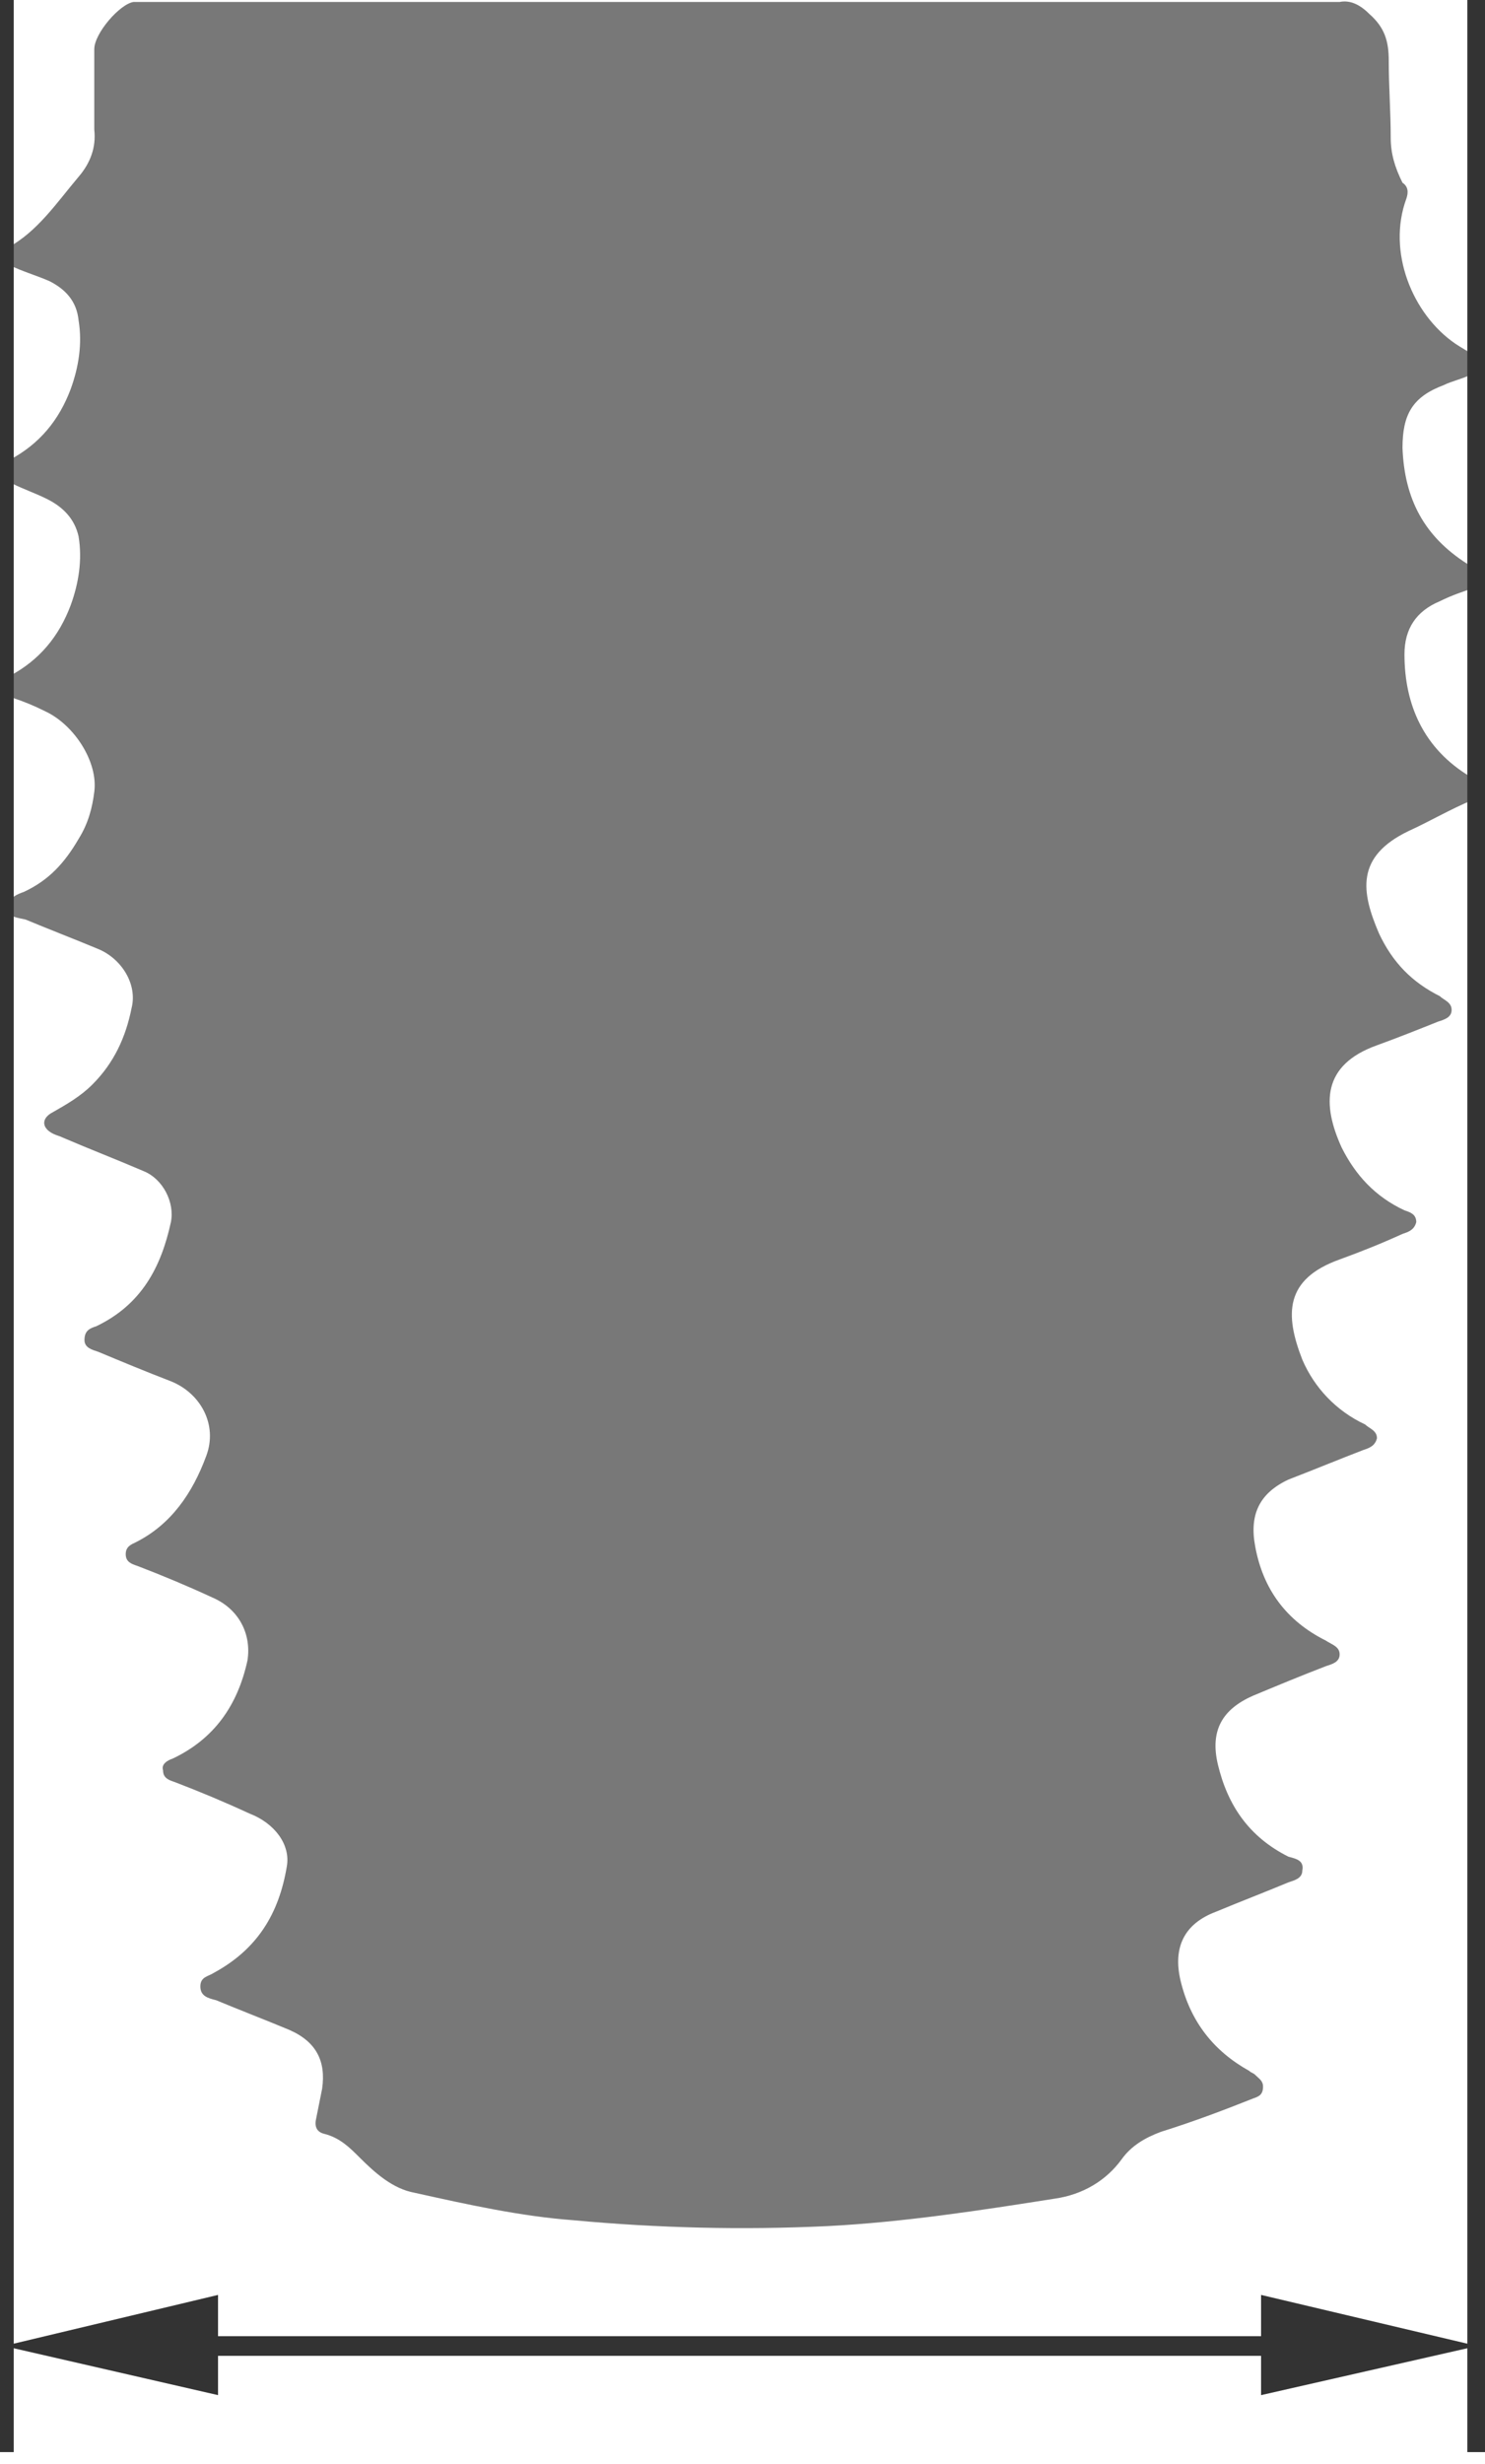 <?xml version="1.0" encoding="utf-8"?>
<!-- Generator: Adobe Illustrator 22.1.0, SVG Export Plug-In . SVG Version: 6.00 Build 0)  -->
<svg version="1.1" id="Layer_1" xmlns="http://www.w3.org/2000/svg" xmlns:xlink="http://www.w3.org/1999/xlink" x="0px" y="0px"
	 viewBox="0 0 75.6 125.4" style="enable-background:new 0 0 75.6 125.4;" xml:space="preserve">
<style type="text/css">
	.st0{fill:#787878;}
	.st1{clip-path:url(#SVGID_2_);fill:none;stroke:#333333;}
	.st2{clip-path:url(#SVGID_6_);fill:none;stroke:#333333;}
	.st3{fill:none;stroke:#333333;}
	.st4{fill:#333333;}
</style>
<path class="st0" d="M75.2,39.8c-0.1-0.1-0.3-0.2-0.4-0.3c-2.3-1.4-3.3-3.6-3.3-6.2c0-1.3,0.6-2.2,1.8-2.7c0.6-0.3,1.2-0.5,1.8-0.7
	c0.5-0.2,0.5-0.6,0.1-0.9c-0.1-0.1-0.3-0.2-0.5-0.3c-2.2-1.4-3.2-3.3-3.3-5.9c0-1.7,0.5-2.6,2.1-3.2c0.4-0.2,0.9-0.3,1.3-0.5
	c0.3-0.1,0.5-0.2,0.6-0.5c0-0.3-0.2-0.5-0.5-0.6c-0.3-0.2-0.5-0.3-0.8-0.5c-2.2-1.5-3.5-4.7-2.5-7.4c0.1-0.3,0.1-0.6-0.2-0.8
	C71,8.5,70.8,7.8,70.8,7c0-1.3-0.1-2.6-0.1-3.9c0-1-0.2-1.7-1-2.4c-0.5-0.5-1-0.7-1.5-0.6l0,0h-61l0,0c-0.1,0-0.3,0-0.4,0
	C6.1,0.2,4.8,1.7,4.8,2.5c0,1.4,0,2.7,0,4.1C4.9,7.5,4.6,8.3,4,9c-1.1,1.3-2.1,2.8-3.6,3.6c-0.6,0.3-0.5,0.7,0.1,0.9
	c0.6,0.3,1.3,0.5,2,0.8c0.8,0.4,1.4,1,1.5,2c0.2,1.2,0,2.4-0.4,3.5C3,21.4,2,22.6,0.5,23.4C0.3,23.5,0,23.6,0,24
	c0,0.4,0.4,0.5,0.6,0.6c0.6,0.3,1.2,0.5,1.8,0.8c0.8,0.4,1.4,1,1.6,1.9c0.2,1.2,0,2.4-0.4,3.5C3,32.4,2,33.6,0.5,34.4
	C0.3,34.5,0,34.6,0,35c0,0.4,0.3,0.4,0.6,0.5c0.6,0.2,1.1,0.4,1.7,0.7c1.5,0.7,2.7,2.6,2.5,4.1c-0.1,0.8-0.3,1.6-0.8,2.4
	c-0.7,1.2-1.5,2.1-2.8,2.7c-0.3,0.1-0.8,0.3-0.8,0.8c0,0.5,0.5,0.5,0.9,0.6c1.2,0.5,2.5,1,3.7,1.5c1.2,0.5,2,1.8,1.7,3
	c-0.3,1.5-0.9,2.8-2,3.9c-0.6,0.6-1.3,1-2,1.4c-0.6,0.3-0.6,0.8,0,1.1c0.2,0.1,0.3,0.1,0.5,0.2c1.4,0.6,2.7,1.1,4.1,1.7
	c1,0.4,1.6,1.6,1.4,2.6c-0.5,2.3-1.5,4.2-3.8,5.3c-0.3,0.1-0.6,0.2-0.6,0.7c0,0.4,0.4,0.5,0.7,0.6c1.2,0.5,2.4,1,3.7,1.5
	c1.5,0.6,2.4,2.2,1.8,3.8c-0.7,1.9-1.8,3.5-3.6,4.4c-0.2,0.1-0.5,0.2-0.5,0.6c0,0.4,0.3,0.5,0.6,0.6c1.3,0.5,2.5,1,3.8,1.6
	c1.4,0.6,2,1.9,1.8,3.2c-0.5,2.3-1.7,4-3.8,5c-0.3,0.1-0.6,0.3-0.5,0.6c0,0.4,0.3,0.5,0.6,0.6c1.3,0.5,2.5,1,3.8,1.6
	c1.3,0.5,2.1,1.6,1.9,2.7c-0.4,2.4-1.5,4.2-3.7,5.4c-0.3,0.2-0.7,0.2-0.7,0.7c0,0.5,0.4,0.6,0.8,0.7c1.2,0.5,2.5,1,3.7,1.5
	c1.4,0.6,1.9,1.6,1.7,3c-0.1,0.5-0.2,1-0.3,1.5c-0.1,0.4,0,0.7,0.4,0.8c0.8,0.2,1.3,0.7,1.8,1.2c0.8,0.8,1.7,1.6,2.8,1.8
	c2.7,0.6,5.4,1.2,8.1,1.4c4.3,0.4,8.6,0.5,12.9,0.3c3.9-0.2,7.8-0.8,11.6-1.4c1.4-0.2,2.6-0.9,3.4-2c0.5-0.7,1.2-1.1,2-1.4
	c1.6-0.5,3.2-1.1,4.7-1.7c0.3-0.1,0.5-0.2,0.5-0.6c0-0.3-0.2-0.4-0.4-0.6c-0.1-0.1-0.2-0.1-0.3-0.2c-1.8-1-3-2.5-3.5-4.6
	c-0.4-1.7,0.2-2.9,1.8-3.5c1.2-0.5,2.5-1,3.7-1.5c0.3-0.1,0.7-0.2,0.7-0.6c0.1-0.5-0.3-0.6-0.7-0.7c-2-1-3.1-2.6-3.6-4.7
	c-0.4-1.7,0.2-2.8,1.8-3.5c1.2-0.5,2.4-1,3.7-1.5c0.3-0.1,0.7-0.2,0.7-0.6c0-0.4-0.4-0.5-0.7-0.7c-2-1-3.2-2.6-3.6-4.8
	c-0.3-1.6,0.2-2.7,1.7-3.4c1.3-0.5,2.5-1,3.8-1.5c0.3-0.1,0.6-0.2,0.7-0.6c0-0.4-0.4-0.5-0.6-0.7c-1.5-0.7-2.6-1.9-3.2-3.3
	c-0.9-2.3-0.9-4.1,1.9-5.1c1.1-0.4,2.1-0.8,3.2-1.3c0.3-0.1,0.6-0.2,0.7-0.6c0-0.4-0.3-0.5-0.6-0.6c-1.5-0.7-2.5-1.8-3.2-3.2
	c-1-2.2-1-4.2,1.8-5.2c1.1-0.4,2.1-0.8,3.1-1.2c0.3-0.1,0.7-0.2,0.7-0.6c0-0.4-0.4-0.5-0.6-0.7c-1.4-0.7-2.4-1.7-3.1-3.2
	c-0.9-2.1-1.2-3.9,1.5-5.2c1.1-0.5,2.1-1.1,3.3-1.6C75.7,40.5,75.7,40.2,75.2,39.8z"/>
<g>
	<g>
		<g>
			<defs>
				<rect id="SVGID_1_" x="-0.6" y="-0.1" width="76.5" height="124.9"/>
			</defs>
			<clipPath id="SVGID_2_">
				<use xlink:href="#SVGID_1_"  style="overflow:visible;"/>
			</clipPath>
			<line class="st1" x1="0.2" y1="-0.1" x2="0.2" y2="124.8"/>
		</g>
		<g>
			<defs>
				<rect id="SVGID_3_" x="-0.6" y="-0.1" width="76.5" height="124.9"/>
			</defs>
			<clipPath id="SVGID_4_">
				<use xlink:href="#SVGID_3_"  style="overflow:visible;"/>
			</clipPath>
		</g>
		<g>
			<defs>
				<rect id="SVGID_5_" x="-0.6" y="-0.1" width="76.5" height="124.9"/>
			</defs>
			<clipPath id="SVGID_6_">
				<use xlink:href="#SVGID_5_"  style="overflow:visible;"/>
			</clipPath>
			<line class="st2" x1="75.2" y1="-0.1" x2="75.2" y2="124.8"/>
		</g>
	</g>
	<line class="st3" x1="8.8" y1="119.4" x2="66.6" y2="119.4"/>
	<polygon class="st4" points="0.2,119.4 11.1,121.9 11.1,116.8 	"/>
	<polygon class="st4" points="75.2,119.4 64.2,116.8 64.2,121.9 	"/>
</g>
</svg>
